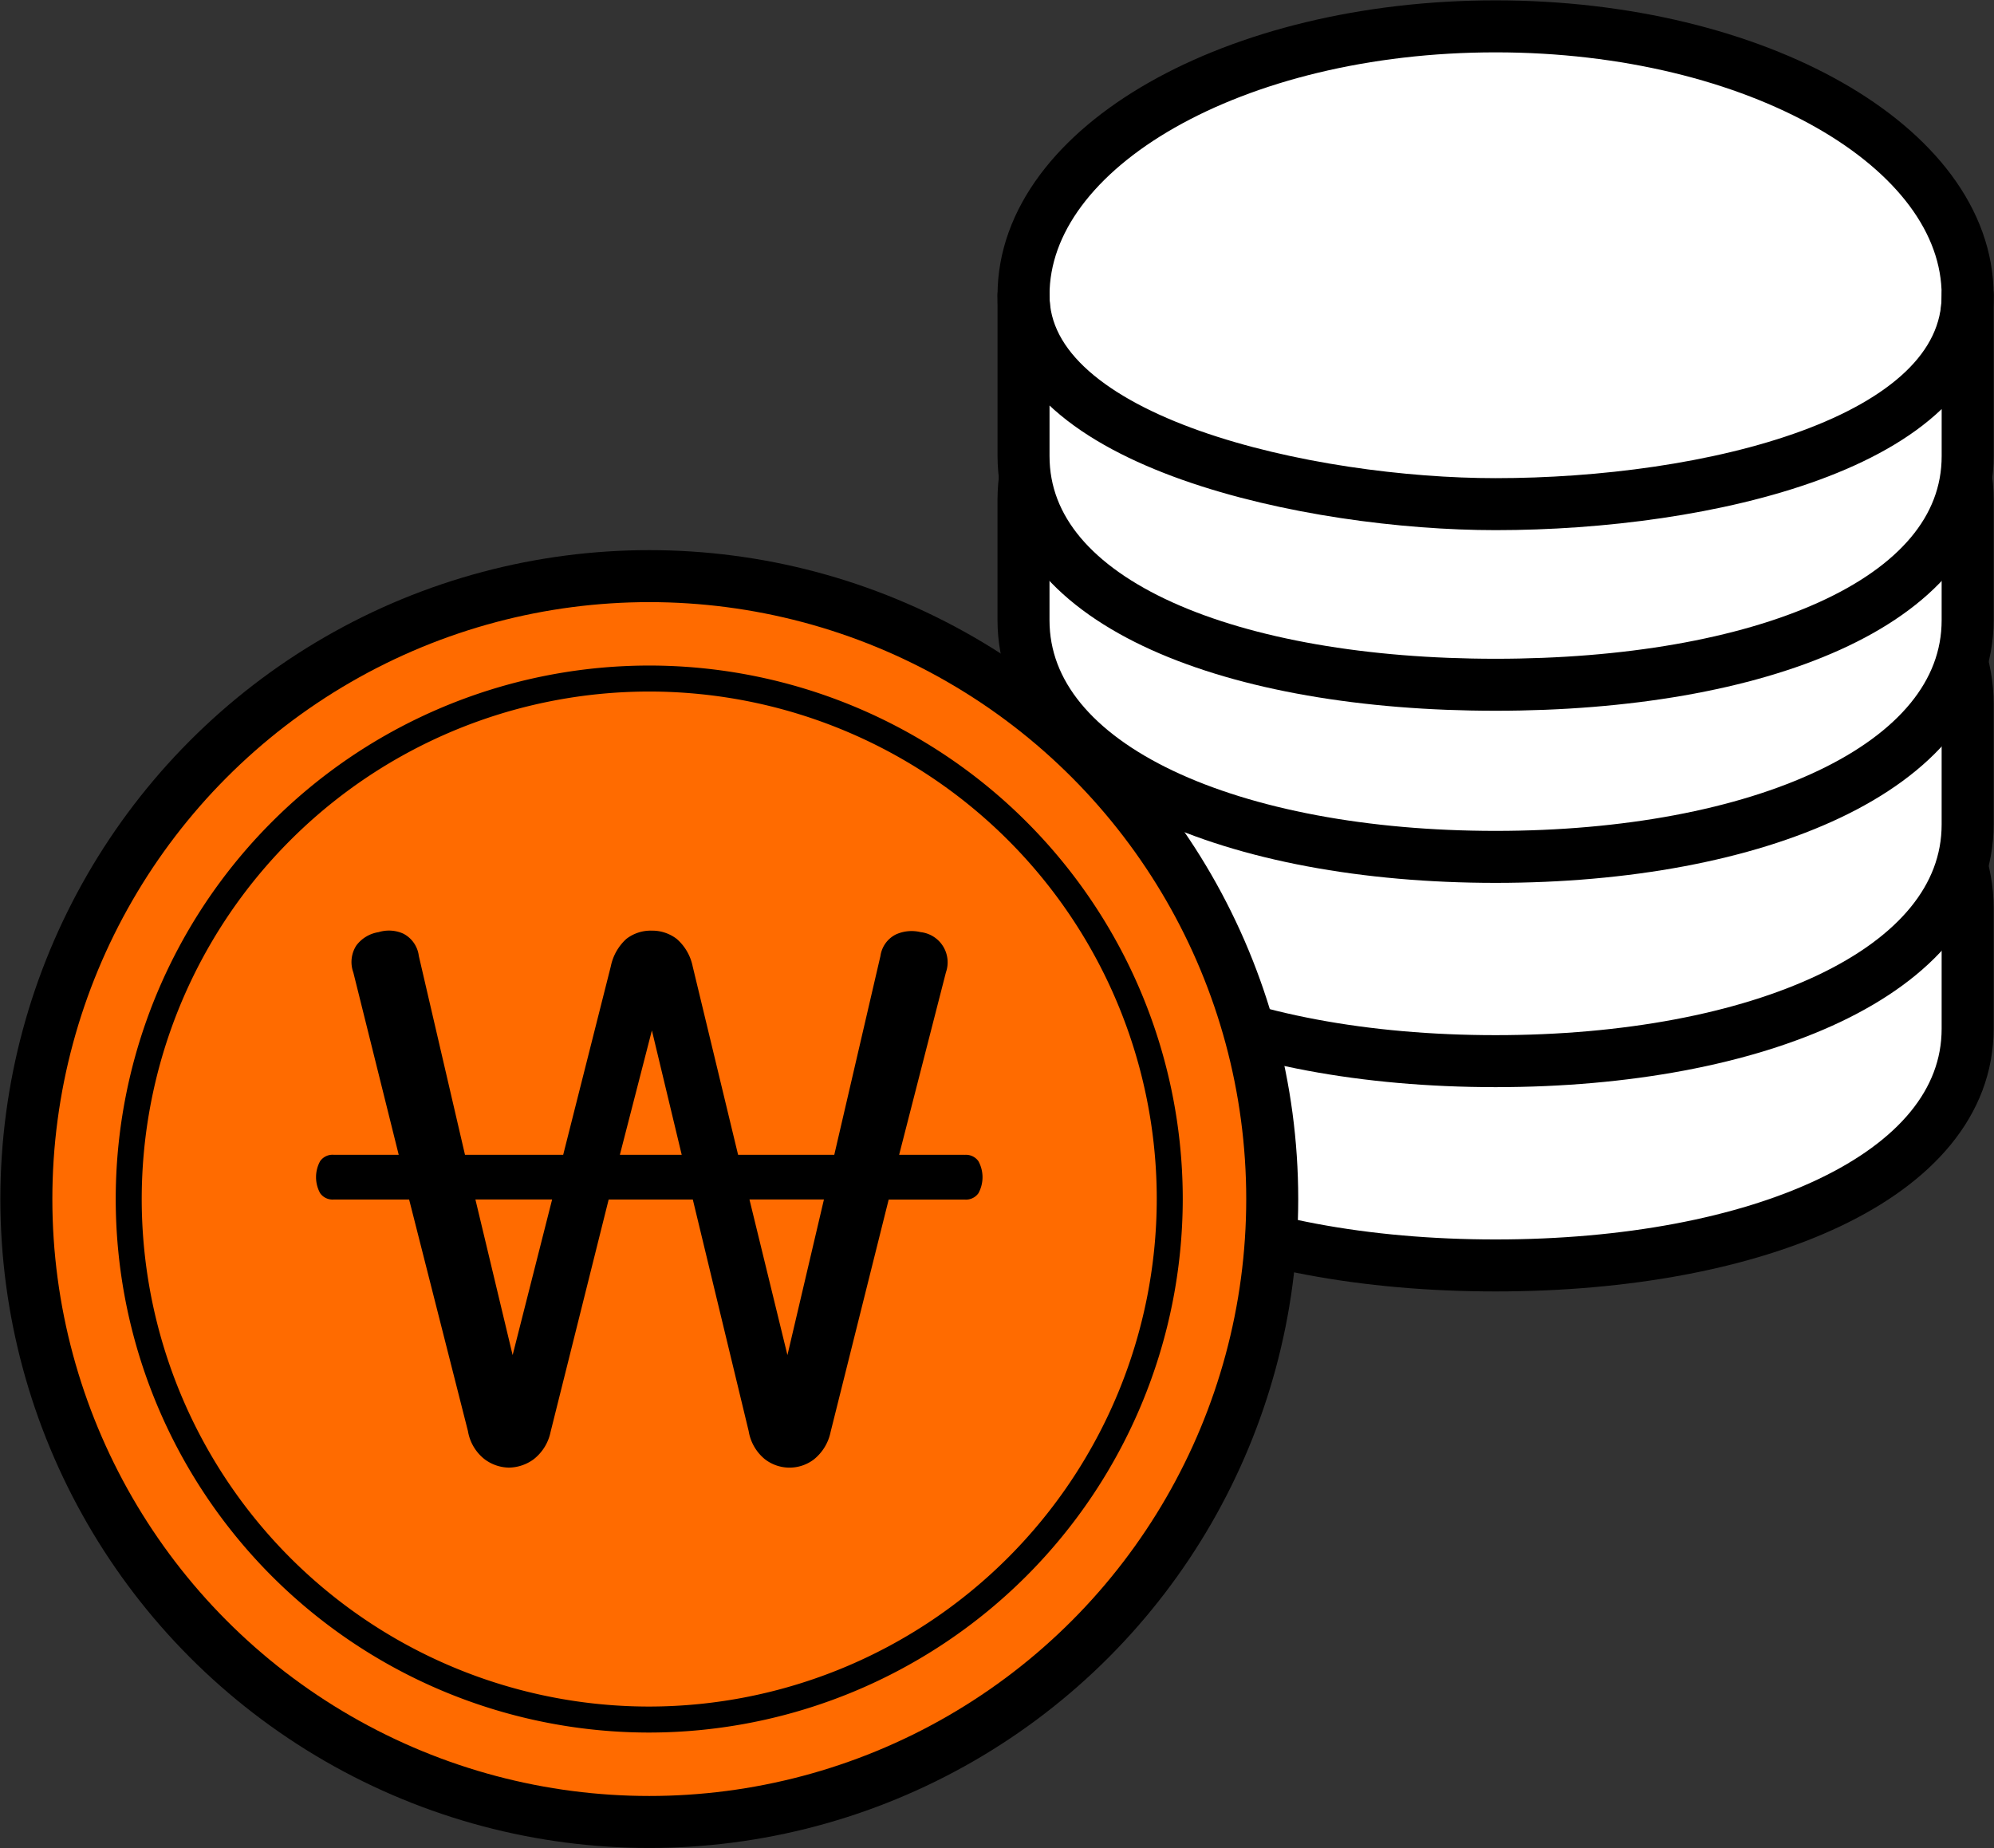 <svg id="그룹_3334" data-name="그룹 3334" xmlns="http://www.w3.org/2000/svg" xmlns:xlink="http://www.w3.org/1999/xlink" width="76.705" height="71.103" viewBox="0 0 76.705 71.103">
  <rect x="0" y="0" width="76.705" height="71.103" fill="#333333" stroke="none"/>
  <defs>
    <clipPath id="clip-path">
      <rect id="사각형_211" data-name="사각형 211" width="76.705" height="71.103" fill="none"/>
    </clipPath>
  </defs>
  <g id="그룹_3333" data-name="그룹 3333" clip-path="url(#clip-path)">
    <path id="패스_660" data-name="패스 660" d="M76.431,36.391c-10.029,0-18.159,4.63-18.159,10.342v4.642c0,5.712,8.13,9.107,18.159,9.107s18.159-3.4,18.159-9.107V46.733c0-5.712-8.13-10.342-18.159-10.342" transform="translate(-18.899 -11.802)" fill="#fff"/>
    <path id="패스_661" data-name="패스 661" d="M76.431,36.391c-10.029,0-18.159,4.63-18.159,10.342v4.642c0,5.712,8.13,9.107,18.159,9.107s18.159-3.4,18.159-9.107V46.733C94.59,41.021,86.46,36.391,76.431,36.391Z" transform="translate(-18.899 -11.802)" fill="none" stroke="#000" stroke-linecap="round" stroke-linejoin="round" stroke-width="2"/>
    <path id="패스_662" data-name="패스 662" d="M76.431,24.761c-10.029,0-18.159,4.63-18.159,10.342v4.642c0,5.712,8.13,9.107,18.159,9.107s18.159-3.4,18.159-9.107V35.1c0-5.712-8.13-10.342-18.159-10.342" transform="translate(-18.899 -8.031)" fill="#fff"/>
    <path id="패스_663" data-name="패스 663" d="M76.431,24.761c-10.029,0-18.159,4.63-18.159,10.342v4.642c0,5.712,8.13,9.107,18.159,9.107s18.159-3.4,18.159-9.107V35.1C94.59,29.391,86.46,24.761,76.431,24.761Z" transform="translate(-18.899 -8.031)" fill="none" stroke="#000" stroke-linecap="round" stroke-linejoin="round" stroke-width="2"/>
    <path id="패스_664" data-name="패스 664" d="M94.59,23.472c0-5.712-8.13-10.342-18.159-10.342s-18.16,4.63-18.16,10.342v4.642c0,5.712,8.13,9.107,18.16,9.107s18.159-3.4,18.159-9.107Z" transform="translate(-18.899 -4.258)" fill="#fff"/>
    <path id="패스_665" data-name="패스 665" d="M94.59,23.472c0-5.712-8.13-10.342-18.159-10.342s-18.16,4.63-18.16,10.342v4.642c0,5.712,8.13,9.107,18.16,9.107s18.159-3.4,18.159-9.107Z" transform="translate(-18.899 -4.258)" fill="none" stroke="#000" stroke-linecap="round" stroke-linejoin="round" stroke-width="2"/>
    <path id="패스_666" data-name="패스 666" d="M94.59,11.842C94.59,6.13,86.46,1.5,76.432,1.5s-18.16,4.63-18.16,10.342,8.13,10.342,18.16,10.342S94.59,17.553,94.59,11.842" transform="translate(-18.899 -0.486)" fill="#fff"/>
    <path id="패스_667" data-name="패스 667" d="M94.59,11.842C94.59,6.13,86.46,1.5,76.432,1.5s-18.16,4.63-18.16,10.342,8.13,10.342,18.16,10.342S94.59,17.553,94.59,11.842Z" transform="translate(-18.899 -0.486)" fill="none" stroke="#000" stroke-linecap="round" stroke-linejoin="round" stroke-width="2"/>
    <path id="패스_668" data-name="패스 668" d="M58.272,22.993c0,5.712,8.13,8.8,18.159,8.8s18.16-3.086,18.16-8.8V16.806c0,5.712-10.061,8.039-18.16,8.039-7.032,0-18.159-2.328-18.159-8.039Z" transform="translate(-18.899 -5.451)" fill="#fff"/>
    <path id="패스_669" data-name="패스 669" d="M58.272,22.993c0,5.712,8.13,8.8,18.159,8.8s18.16-3.086,18.16-8.8V16.806c0,5.712-10.061,8.039-18.16,8.039-7.032,0-18.159-2.328-18.159-8.039Z" transform="translate(-18.899 -5.451)" fill="none" stroke="#000" stroke-linecap="round" stroke-linejoin="round" stroke-width="2"/>
    <path id="패스_670" data-name="패스 670" d="M49.426,56.765A23.963,23.963,0,1,0,25.463,80.728,23.963,23.963,0,0,0,49.426,56.765" transform="translate(-0.486 -10.638)" fill="#ff6b00"/>
    <circle id="타원_64" data-name="타원 64" cx="23.963" cy="23.963" r="23.963" transform="translate(1.014 22.163)" fill="none" stroke="#000" stroke-linecap="round" stroke-linejoin="round" stroke-width="2"/>
    <path id="패스_671" data-name="패스 671" d="M27.354,78.679A20.023,20.023,0,1,1,47.376,58.656,20.046,20.046,0,0,1,27.354,78.679Z" transform="translate(-2.378 -12.53)" fill="none" stroke="#000" stroke-linecap="round" stroke-linejoin="round" stroke-width="1"/>
    <path id="패스_672" data-name="패스 672" d="M42.943,61.606h-2.52l1.8-7.018a1.168,1.168,0,0,0-.974-1.547,1.467,1.467,0,0,0-.945.086,1.094,1.094,0,0,0-.6.831l-1.776,7.649h-3.7l-1.747-7.248a1.9,1.9,0,0,0-.616-1.059,1.547,1.547,0,0,0-.96-.316,1.525,1.525,0,0,0-.974.316,1.947,1.947,0,0,0-.6,1.059L27.5,61.606H23.722l-1.776-7.649a1.115,1.115,0,0,0-.6-.859,1.346,1.346,0,0,0-.946-.057,1.322,1.322,0,0,0-.859.516,1.172,1.172,0,0,0-.115,1.032l1.747,7.018H18.68a.582.582,0,0,0-.53.244,1.283,1.283,0,0,0,0,1.232.583.583,0,0,0,.53.243h2.893l2.263,8.91a1.74,1.74,0,0,0,.63,1.074,1.6,1.6,0,0,0,.945.33,1.648,1.648,0,0,0,.945-.315,1.79,1.79,0,0,0,.659-1.06l2.234-8.938h3.237l2.149,8.91a1.769,1.769,0,0,0,.616,1.074,1.548,1.548,0,0,0,1.891.015,1.824,1.824,0,0,0,.645-1.06l2.234-8.938h2.922a.584.584,0,0,0,.53-.243,1.283,1.283,0,0,0,0-1.232.583.583,0,0,0-.53-.244M25.555,69.312l-1.432-5.987h2.951Zm4.125-7.706,1.232-4.784,1.147,4.784Zm6.446,7.706-1.461-5.987H37.53Z" transform="translate(-5.835 -17.183)"/>
  </g>
</svg>
